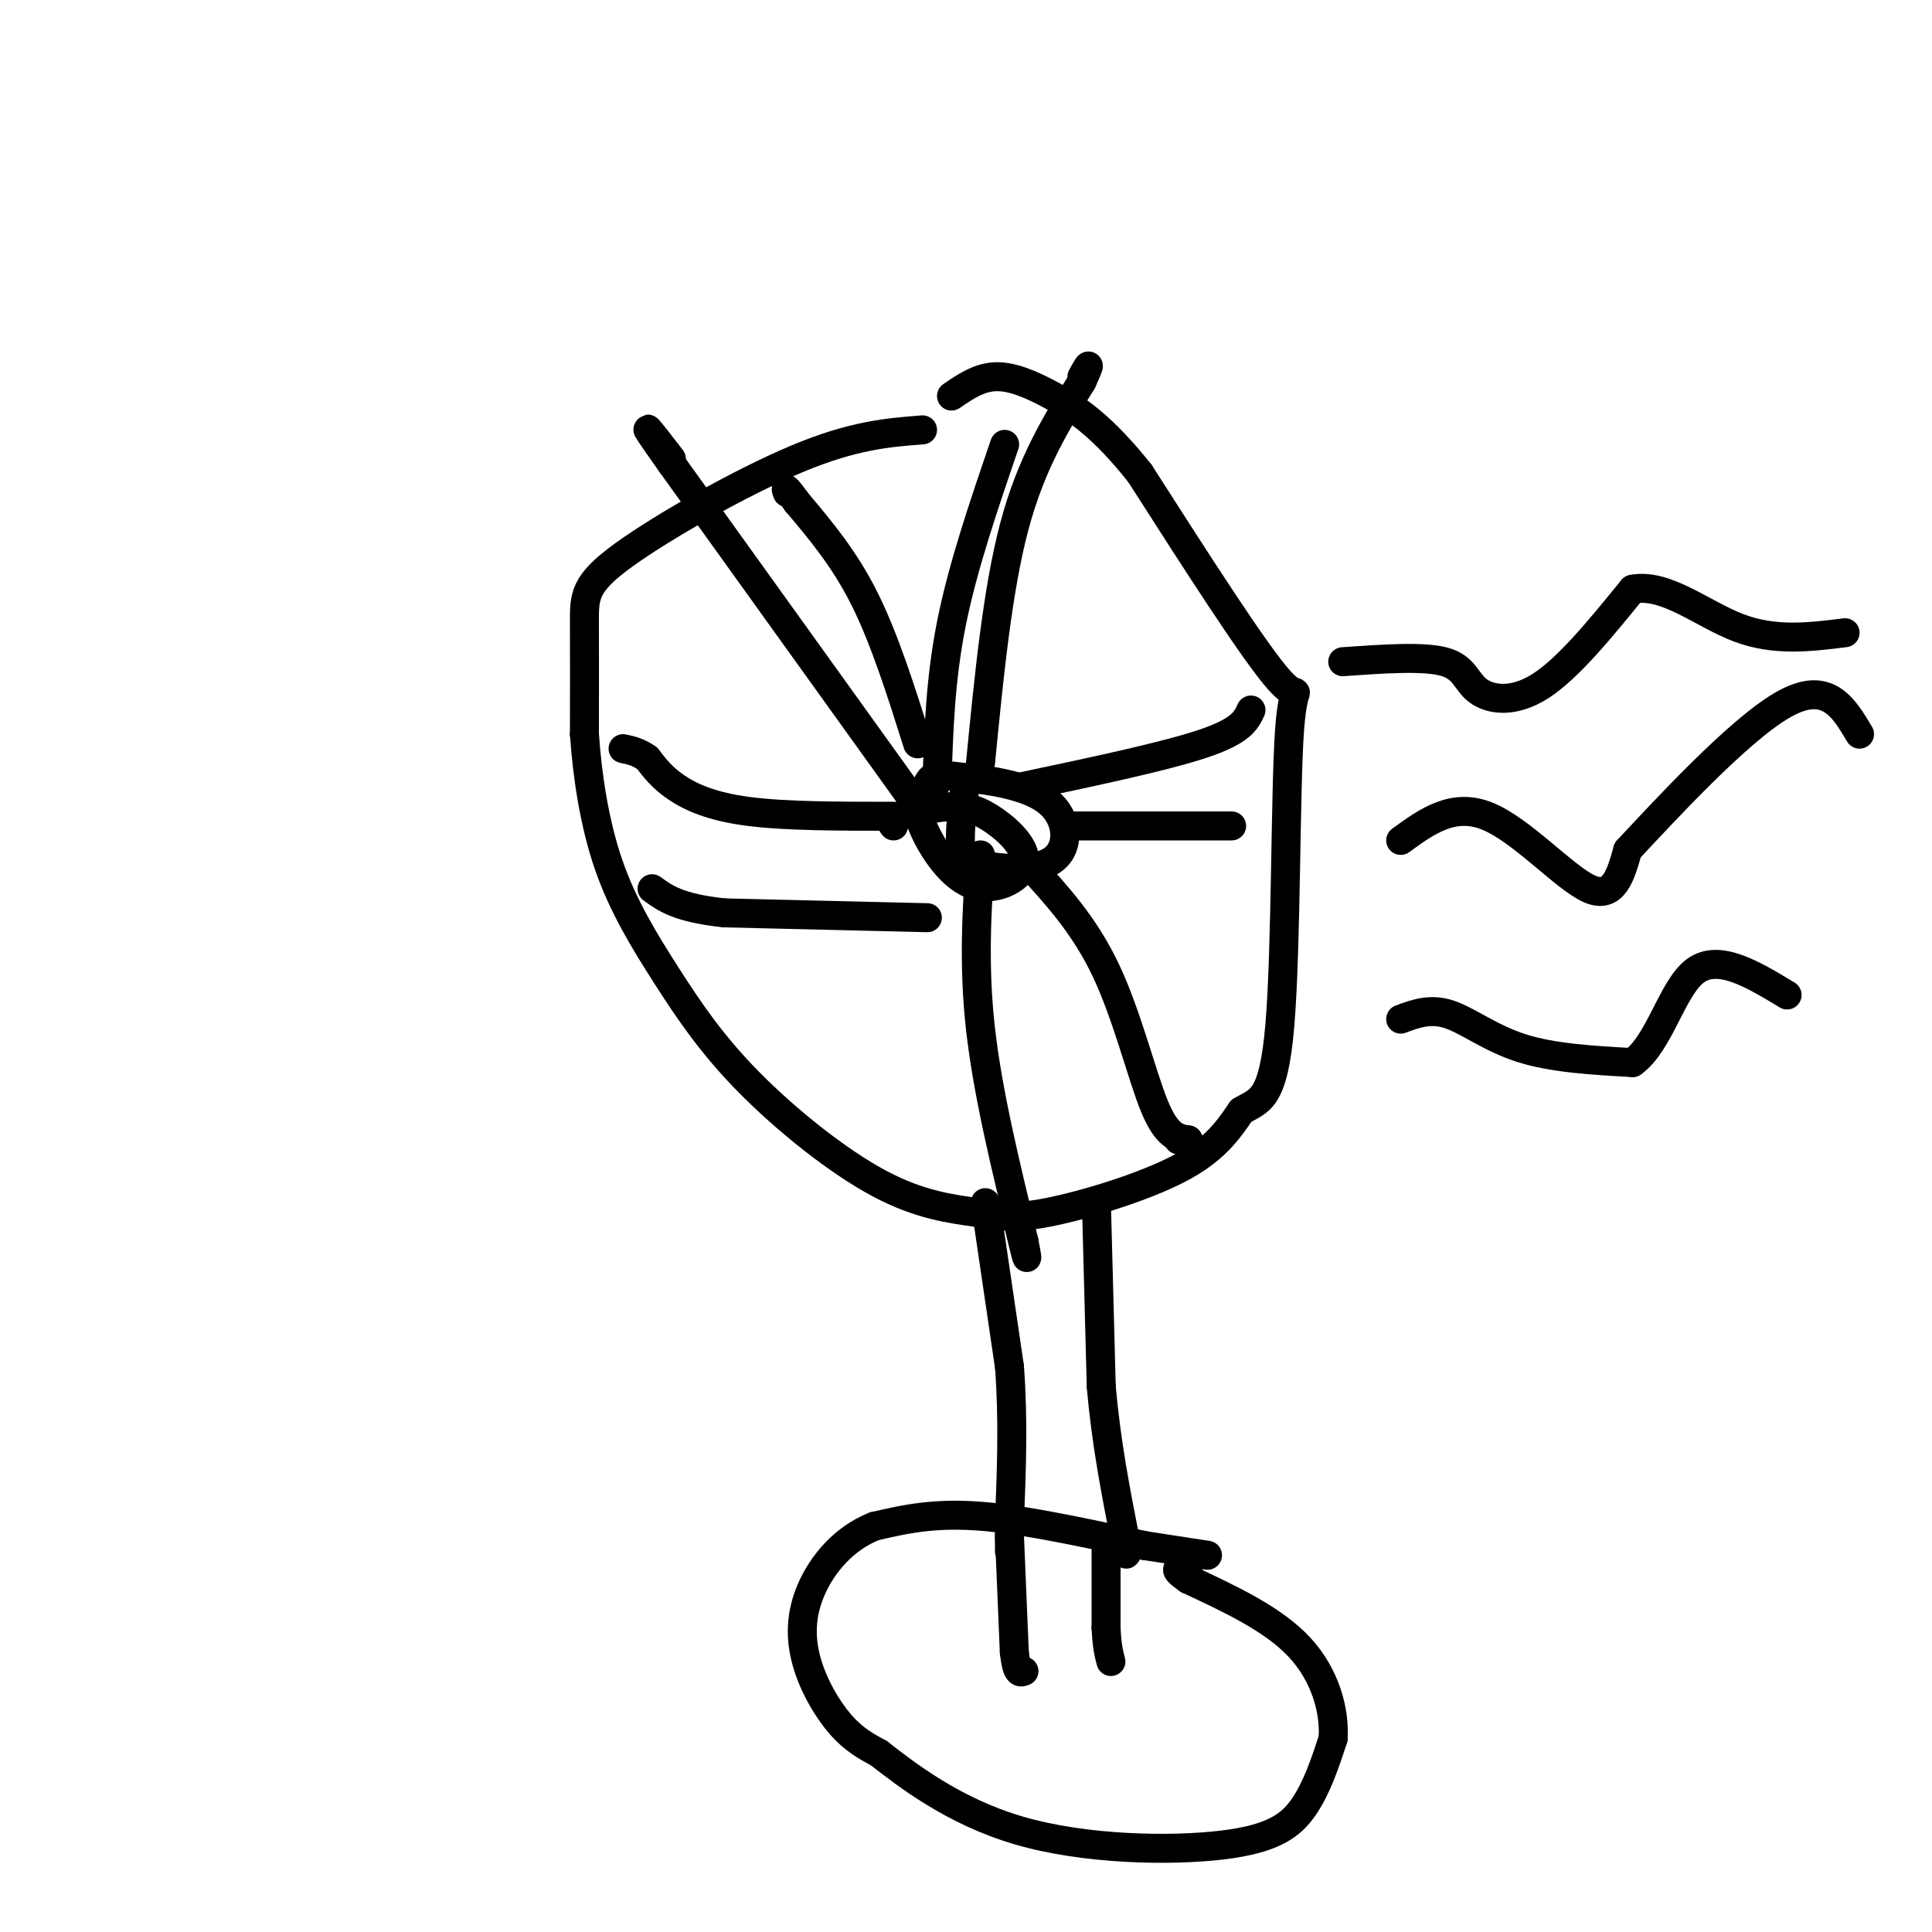 <svg viewBox='0 0 400 400' version='1.1' xmlns='http://www.w3.org/2000/svg' xmlns:xlink='http://www.w3.org/1999/xlink'><g fill='none' stroke='rgb(0,0,0)' stroke-width='6' stroke-linecap='round' stroke-linejoin='round'><path d=''/><path d='M191,89c-7.155,0.554 -14.310,1.107 -26,6c-11.690,4.893 -27.917,14.125 -36,20c-8.083,5.875 -8.024,8.393 -8,14c0.024,5.607 0.012,14.304 0,23'/><path d='M121,152c0.584,8.550 2.043,18.426 5,27c2.957,8.574 7.412,15.845 12,23c4.588,7.155 9.309,14.194 17,22c7.691,7.806 18.354,16.379 27,21c8.646,4.621 15.276,5.290 20,6c4.724,0.710 7.541,1.460 15,0c7.459,-1.460 19.560,-5.132 27,-9c7.440,-3.868 10.220,-7.934 13,-12'/><path d='M257,230c3.762,-2.258 6.668,-1.904 8,-18c1.332,-16.096 1.089,-48.641 2,-61c0.911,-12.359 2.974,-4.531 -2,-10c-4.974,-5.469 -16.987,-24.234 -29,-43'/><path d='M236,98c-7.952,-9.988 -13.333,-13.458 -18,-16c-4.667,-2.542 -8.619,-4.155 -12,-4c-3.381,0.155 -6.190,2.077 -9,4'/><path d='M204,249c0.000,0.000 5.000,34.000 5,34'/><path d='M209,283c0.833,11.000 0.417,21.500 0,32'/><path d='M209,315c0.000,6.444 0.000,6.556 0,6c-0.000,-0.556 0.000,-1.778 0,-3'/><path d='M227,249c0.000,0.000 1.000,38.000 1,38'/><path d='M228,287c1.000,11.667 3.000,21.833 5,32'/><path d='M233,319c0.667,5.167 -0.167,2.083 -1,-1'/><path d='M250,322c0.000,0.000 -13.000,-2.000 -13,-2'/><path d='M237,320c-8.333,-1.733 -22.667,-5.067 -33,-6c-10.333,-0.933 -16.667,0.533 -23,2'/><path d='M181,316c-6.356,2.533 -10.745,7.864 -13,13c-2.255,5.136 -2.376,10.075 -1,15c1.376,4.925 4.250,9.836 7,13c2.750,3.164 5.375,4.582 8,6'/><path d='M182,363c5.512,4.287 15.292,12.005 29,16c13.708,3.995 31.344,4.268 42,3c10.656,-1.268 14.330,-4.077 17,-8c2.670,-3.923 4.335,-8.962 6,-14'/><path d='M276,360c0.400,-5.778 -1.600,-13.222 -7,-19c-5.400,-5.778 -14.200,-9.889 -23,-14'/><path d='M246,327c-3.833,-2.667 -1.917,-2.333 0,-2'/><path d='M209,318c0.000,0.000 1.000,24.000 1,24'/><path d='M210,342c0.500,4.667 1.250,4.333 2,4'/><path d='M229,321c0.000,0.000 0.000,16.000 0,16'/><path d='M229,337c0.167,3.833 0.583,5.417 1,7'/><path d='M200,161c-0.750,6.000 -1.500,12.000 -1,15c0.500,3.000 2.250,3.000 4,3'/><path d='M203,179c3.829,0.888 11.402,1.608 15,-1c3.598,-2.608 3.222,-8.544 -1,-12c-4.222,-3.456 -12.291,-4.430 -17,-5c-4.709,-0.570 -6.060,-0.734 -7,0c-0.940,0.734 -1.470,2.367 -2,4'/><path d='M191,165c-0.719,1.220 -1.517,2.269 0,6c1.517,3.731 5.348,10.143 10,12c4.652,1.857 10.123,-0.843 11,-4c0.877,-3.157 -2.841,-6.773 -6,-9c-3.159,-2.227 -5.760,-3.065 -9,-3c-3.240,0.065 -7.120,1.032 -11,2'/><path d='M186,169c-2.000,0.667 -1.500,1.333 -1,2'/><path d='M194,162c0.333,-10.667 0.667,-21.333 3,-33c2.333,-11.667 6.667,-24.333 11,-37'/><path d='M211,163c15.000,-3.167 30.000,-6.333 38,-9c8.000,-2.667 9.000,-4.833 10,-7'/><path d='M203,158c1.750,-17.917 3.500,-35.833 7,-49c3.500,-13.167 8.750,-21.583 14,-30'/><path d='M224,79c2.333,-5.167 1.167,-3.083 0,-1'/><path d='M221,171c0.000,0.000 34.000,0.000 34,0'/><path d='M213,179c5.800,6.333 11.600,12.667 16,22c4.400,9.333 7.400,21.667 10,28c2.600,6.333 4.800,6.667 7,7'/><path d='M246,236c0.833,1.167 -0.583,0.583 -2,0'/><path d='M203,177c-0.750,11.333 -1.500,22.667 0,36c1.500,13.333 5.250,28.667 9,44'/><path d='M212,257c1.333,6.833 0.167,1.917 -1,-3'/><path d='M192,190c0.000,0.000 -42.000,-1.000 -42,-1'/><path d='M150,189c-9.500,-1.000 -12.250,-3.000 -15,-5'/><path d='M185,169c-11.133,0.000 -22.267,0.000 -30,-1c-7.733,-1.000 -12.067,-3.000 -15,-5c-2.933,-2.000 -4.467,-4.000 -6,-6'/><path d='M134,157c-1.833,-1.333 -3.417,-1.667 -5,-2'/><path d='M190,167c0.000,0.000 -51.000,-71.000 -51,-71'/><path d='M139,96c-8.500,-12.000 -4.250,-6.500 0,-1'/><path d='M190,154c-3.417,-10.833 -6.833,-21.667 -11,-30c-4.167,-8.333 -9.083,-14.167 -14,-20'/><path d='M165,104c-2.667,-3.667 -2.333,-2.833 -2,-2'/><path d='M278,137c8.357,-0.589 16.714,-1.179 21,0c4.286,1.179 4.500,4.125 7,6c2.500,1.875 7.286,2.679 13,-1c5.714,-3.679 12.357,-11.839 19,-20'/><path d='M338,122c6.867,-1.378 14.533,5.178 22,8c7.467,2.822 14.733,1.911 22,1'/><path d='M290,174c5.444,-3.956 10.889,-7.911 18,-5c7.111,2.911 15.889,12.689 21,15c5.111,2.311 6.556,-2.844 8,-8'/><path d='M337,176c7.644,-8.178 22.756,-24.622 32,-30c9.244,-5.378 12.622,0.311 16,6'/><path d='M290,211c3.067,-1.133 6.133,-2.267 10,-1c3.867,1.267 8.533,4.933 15,7c6.467,2.067 14.733,2.533 23,3'/><path d='M338,220c5.622,-3.978 8.178,-15.422 13,-19c4.822,-3.578 11.911,0.711 19,5'/></g>
</svg>